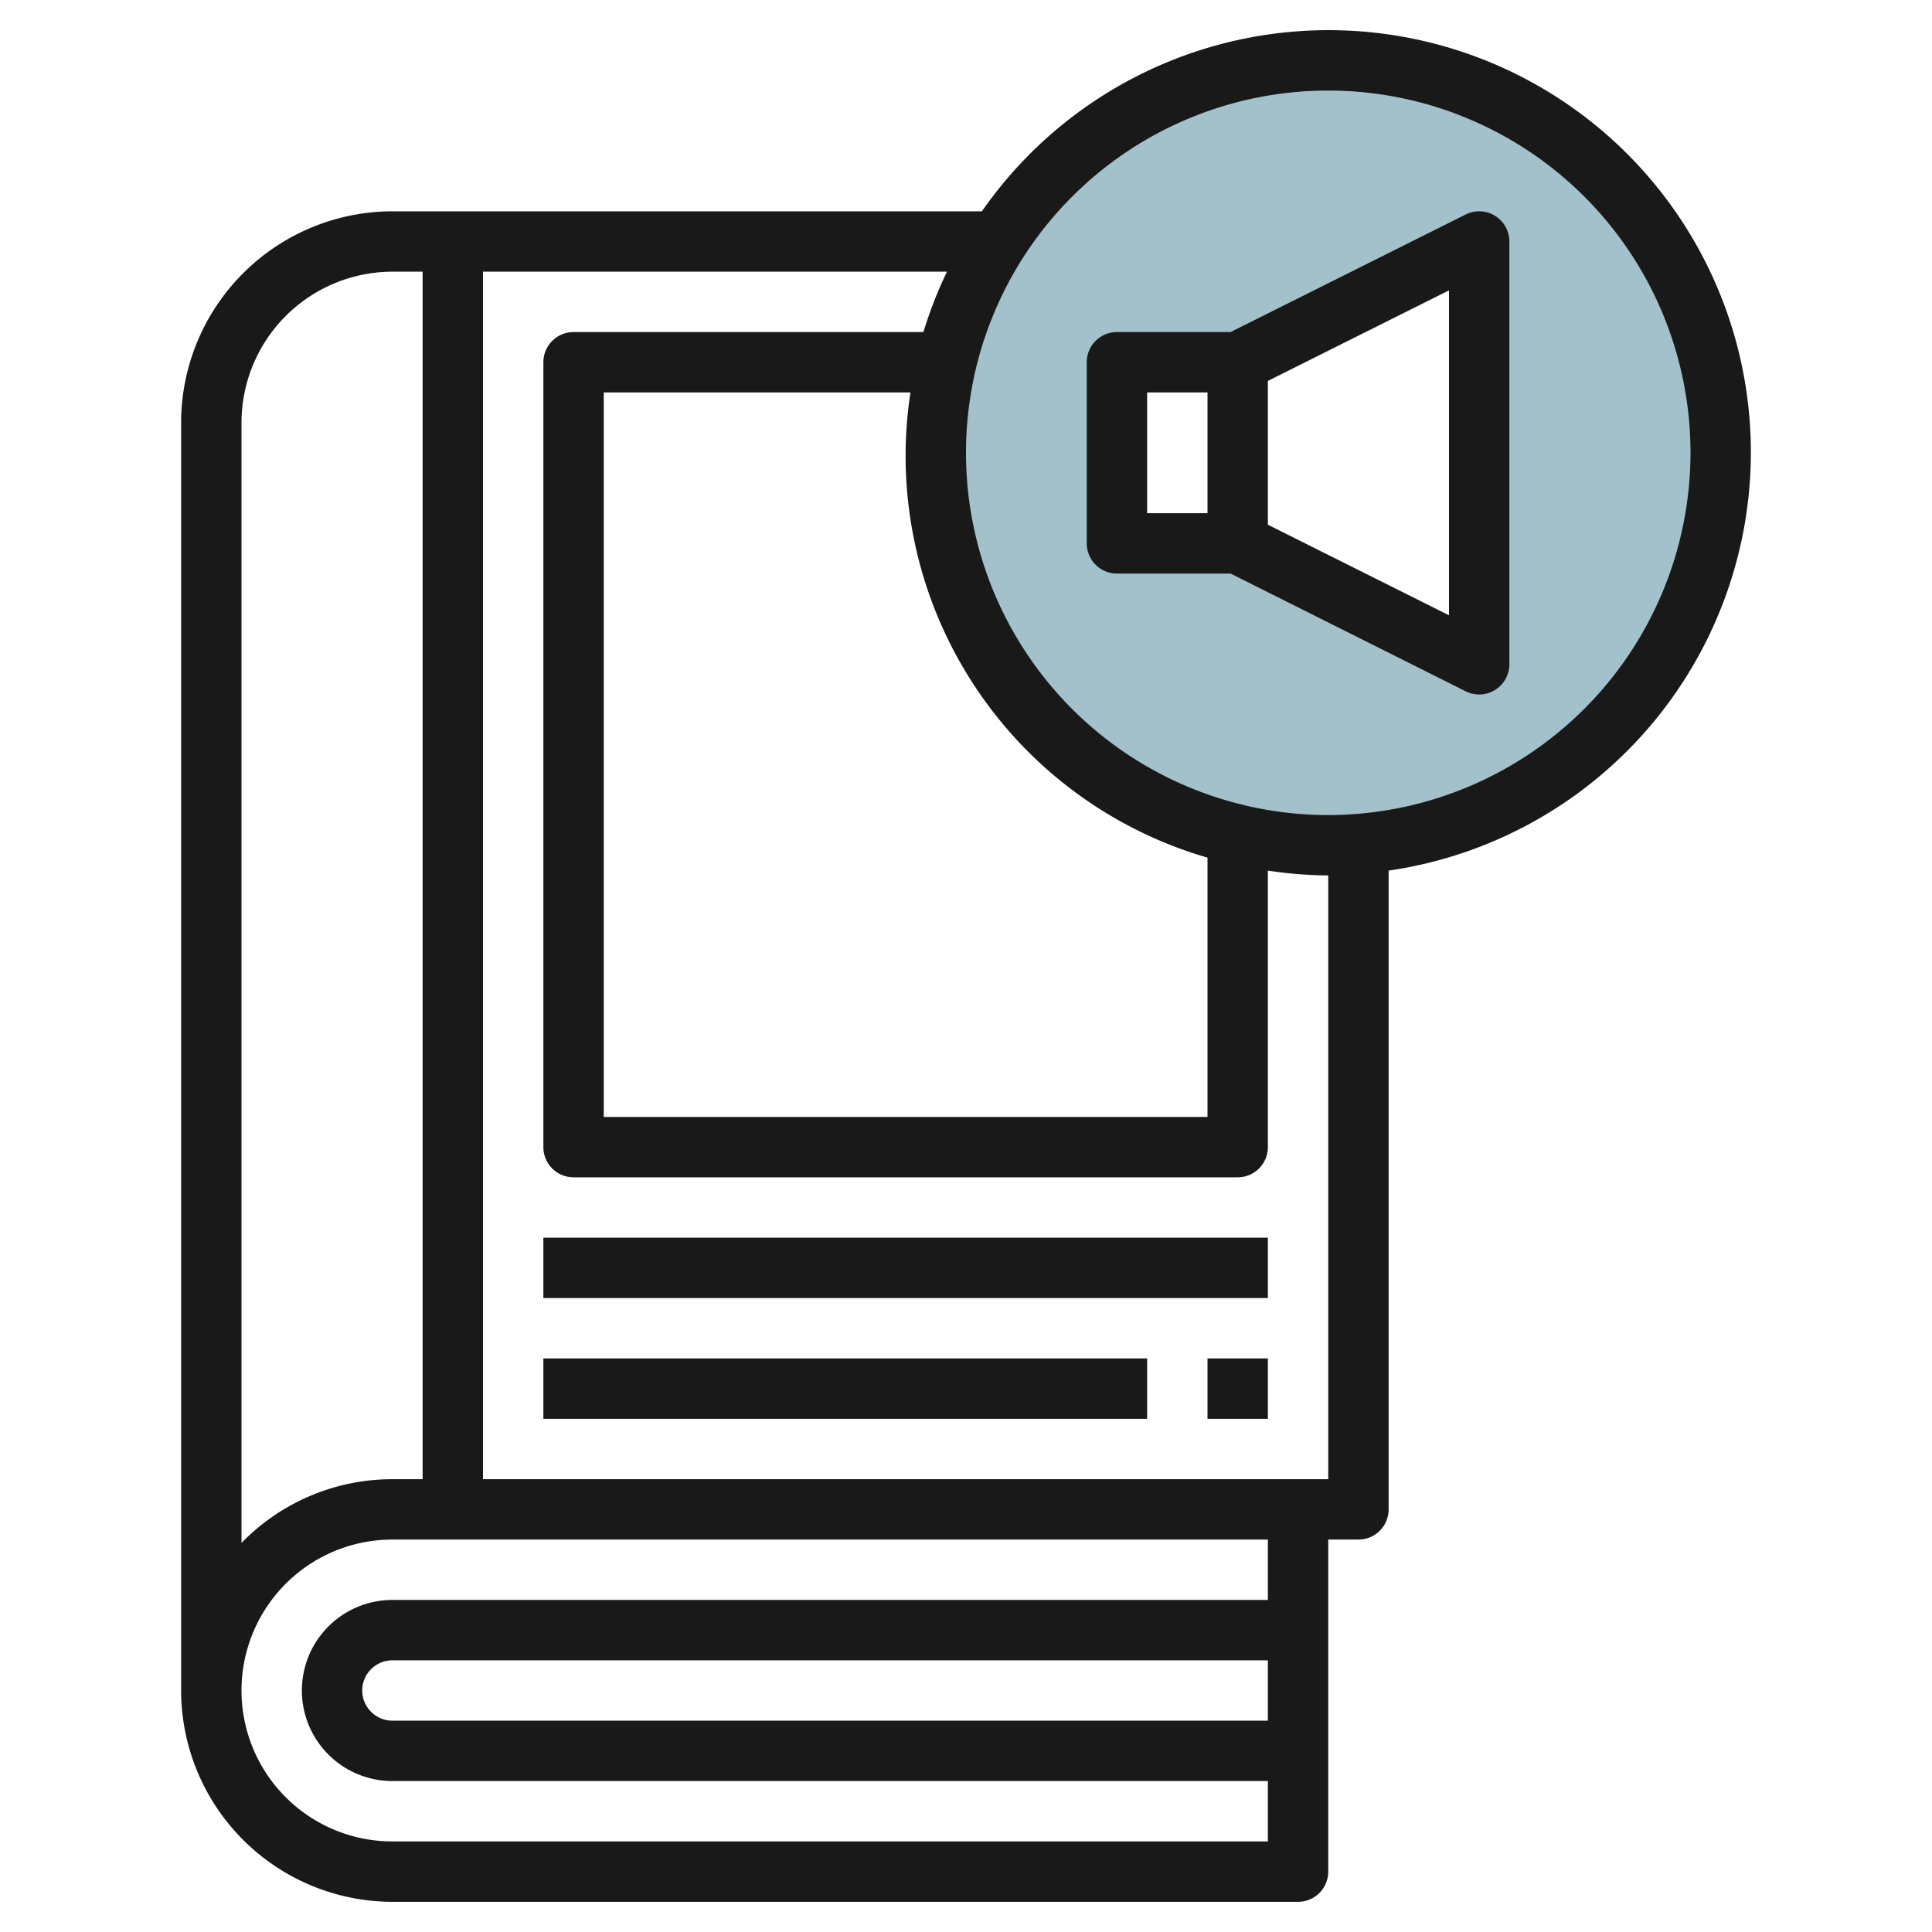 <svg height="512" viewBox="0 0 64 64" width="512" xmlns="http://www.w3.org/2000/svg"><g id="Layer_13" data-name="Layer 13"><path d="m44 2a13 13 0 1 0 13 13 13 13 0 0 0 -13-13zm5 20-8-4h-4v-6h4l8-4z" fill="#a3c1ca"/><g fill="#191919"><path d="m58 15a13.989 13.989 0 0 0 -25.473-8h-19.527a7.008 7.008 0 0 0 -7 7v42a7.008 7.008 0 0 0 7 7h30a1 1 0 0 0 1-1v-11h1a1 1 0 0 0 1-1v-21.16a14.009 14.009 0 0 0 12-13.84zm-50-1a5.006 5.006 0 0 1 5-5h1v40h-1a6.973 6.973 0 0 0 -5 2.111zm5 47a5 5 0 0 1 0-10h29v2h-29a3 3 0 0 0 0 6h29v2zm29-6v2h-29a1 1 0 0 1 0-2zm2-6h-28v-40h15.37a13.864 13.864 0 0 0 -.78 2h-11.59a1 1 0 0 0 -1 1v26a1 1 0 0 0 1 1h22a1 1 0 0 0 1-1v-9.16a13.884 13.884 0 0 0 2 .16zm-4-20.59v8.59h-20v-24h10.16a13.855 13.855 0 0 0 9.84 15.41zm4-1.41a12 12 0 1 1 12-12 12.013 12.013 0 0 1 -12 12z"/><path d="m49.525 7.149a1 1 0 0 0 -.972-.044l-7.789 3.895h-3.764a1 1 0 0 0 -1 1v6a1 1 0 0 0 1 1h3.764l7.789 3.9a1 1 0 0 0 1.447-.9v-14a1 1 0 0 0 -.475-.851zm-11.525 5.851h2v4h-2zm10 7.382-6-3v-4.764l6-3z"/><path d="m18 41h24v2h-24z"/><path d="m18 45h20v2h-20z"/><path d="m40 45h2v2h-2z"/></g></g></svg>